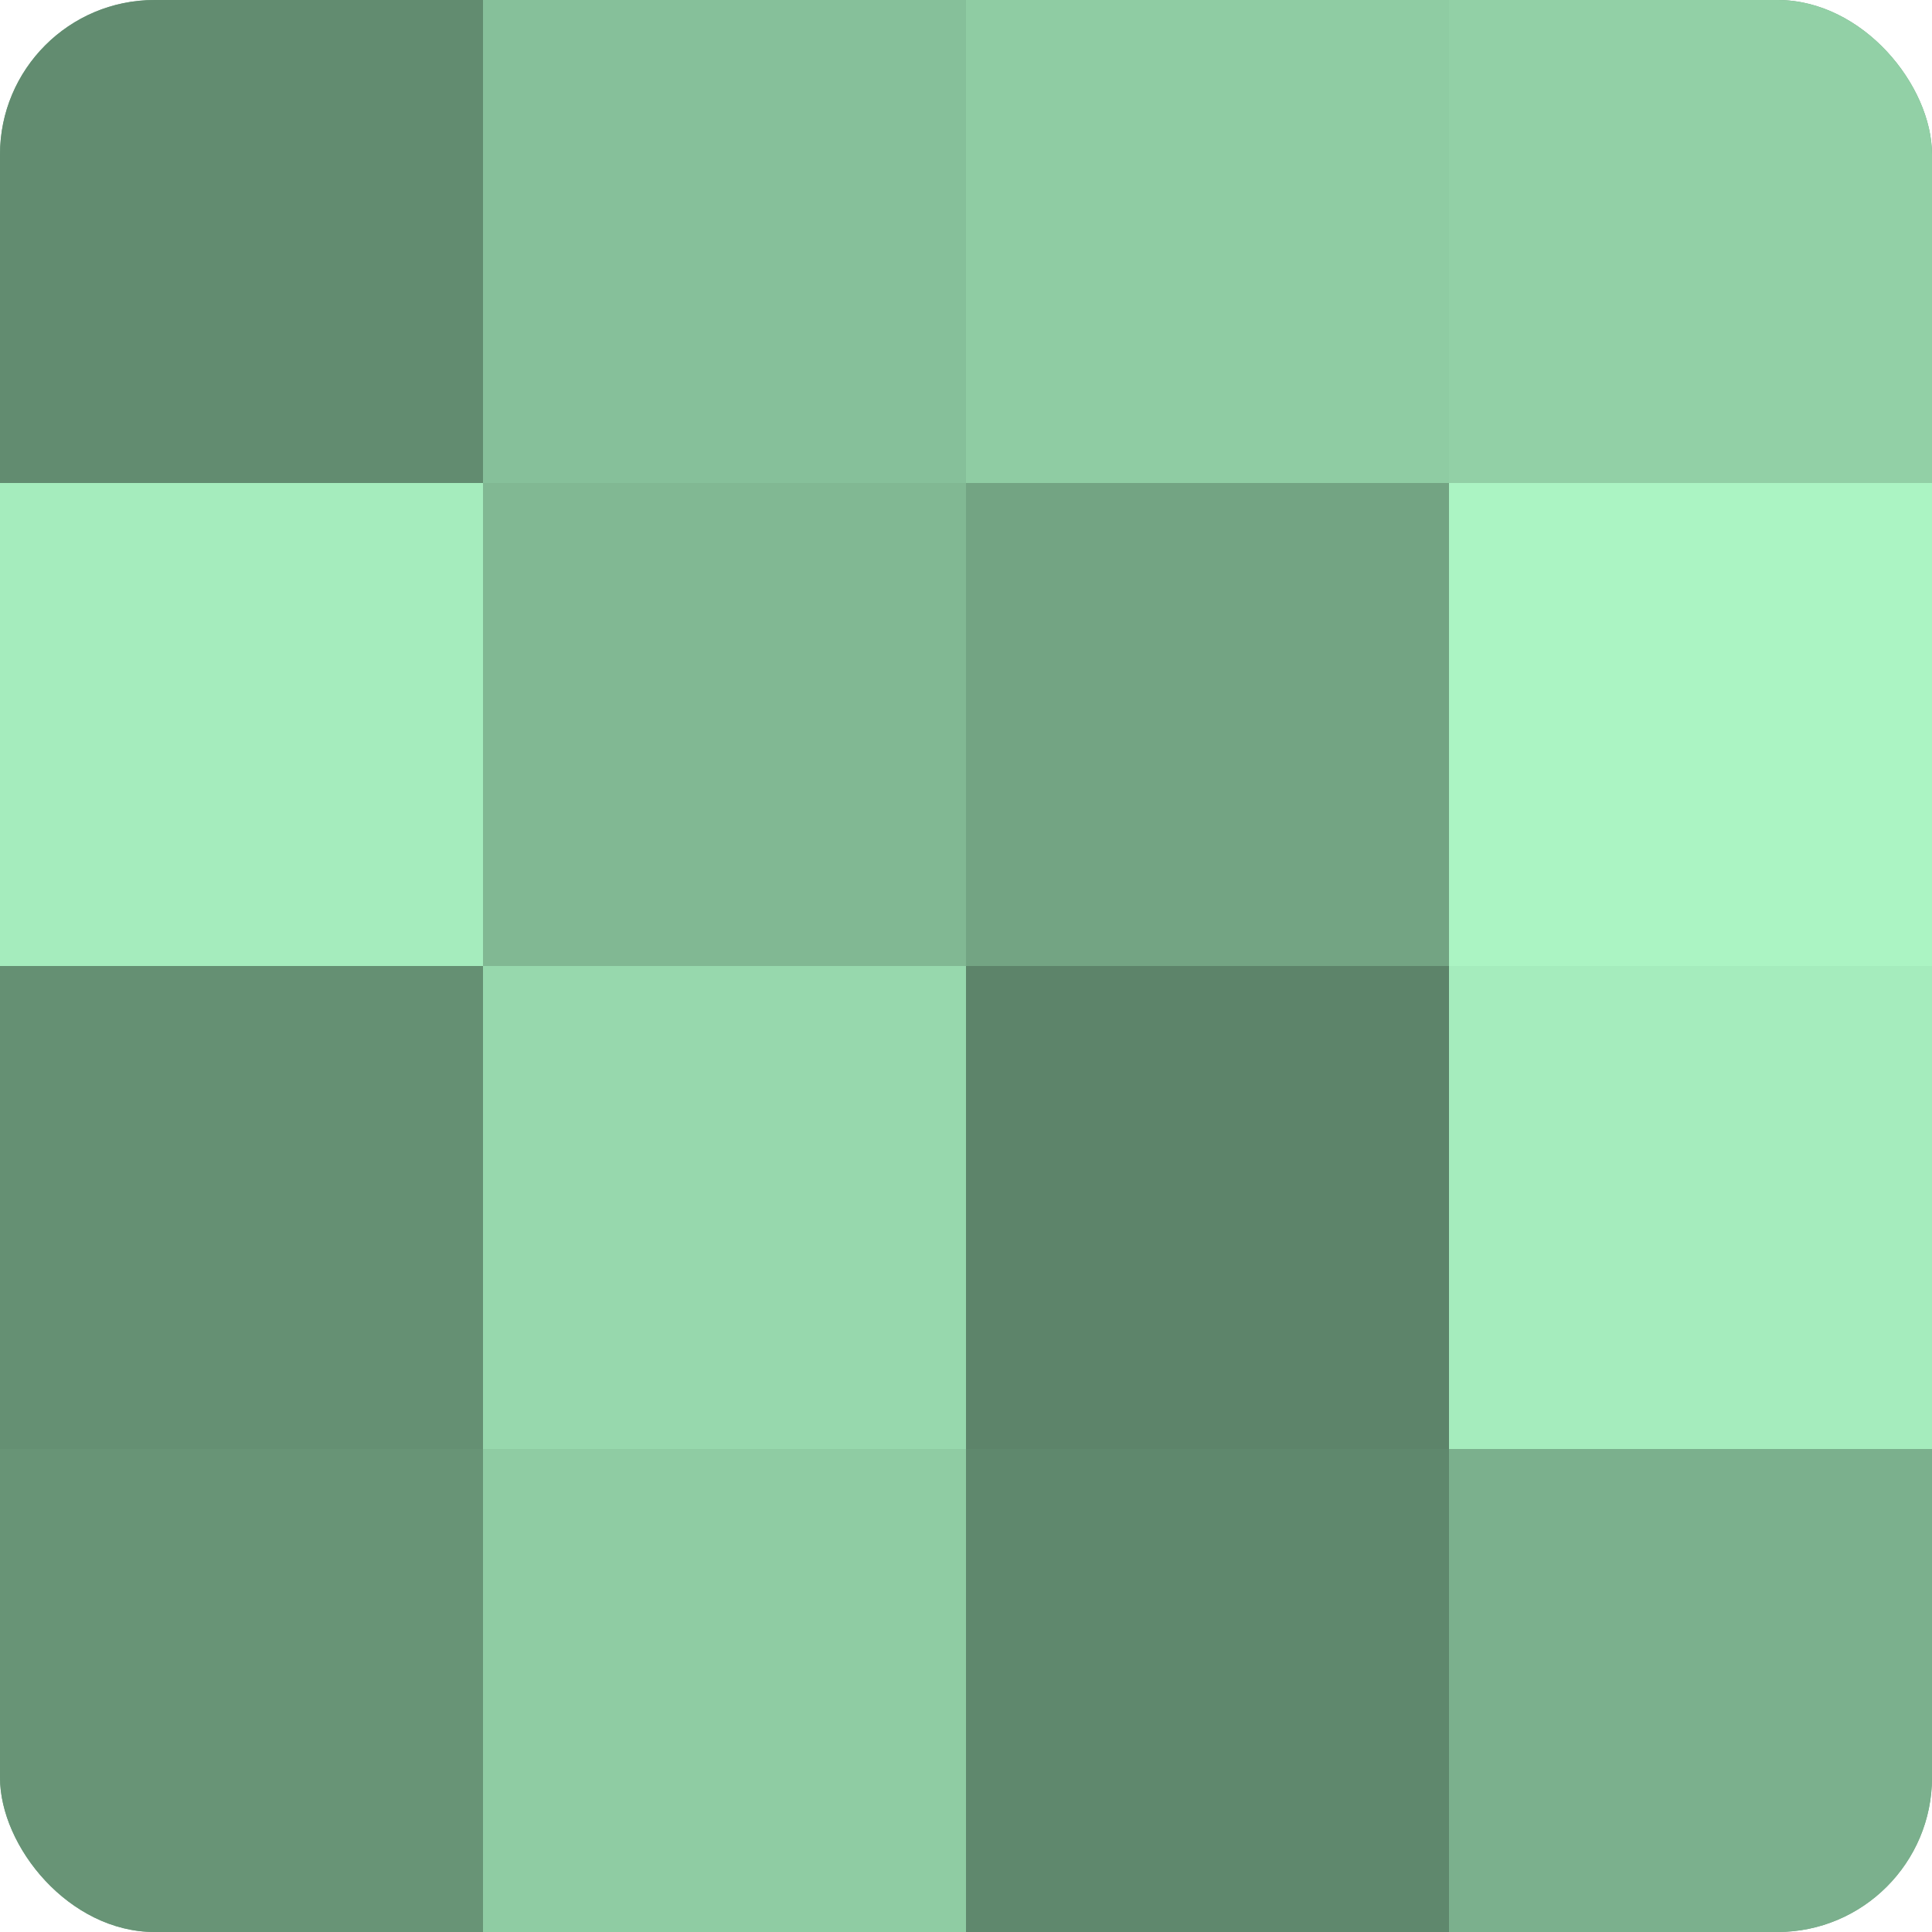 <?xml version="1.0" encoding="UTF-8"?>
<svg xmlns="http://www.w3.org/2000/svg" width="60" height="60" viewBox="0 0 100 100" preserveAspectRatio="xMidYMid meet"><defs><clipPath id="c" width="100" height="100"><rect width="100" height="100" rx="8" ry="8"/></clipPath></defs><g clip-path="url(#c)"><rect width="100" height="100" fill="#70a080"/><rect width="25" height="25" fill="#628c70"/><rect y="25" width="25" height="25" fill="#a5ecbd"/><rect y="50" width="25" height="25" fill="#659073"/><rect y="75" width="25" height="25" fill="#689476"/><rect x="25" width="25" height="25" fill="#86c09a"/><rect x="25" y="25" width="25" height="25" fill="#81b893"/><rect x="25" y="50" width="25" height="25" fill="#97d8ad"/><rect x="25" y="75" width="25" height="25" fill="#8fcca3"/><rect x="50" width="25" height="25" fill="#8fcca3"/><rect x="50" y="25" width="25" height="25" fill="#73a483"/><rect x="50" y="50" width="25" height="25" fill="#5d846a"/><rect x="50" y="75" width="25" height="25" fill="#5f886d"/><rect x="75" width="25" height="25" fill="#92d0a6"/><rect x="75" y="25" width="25" height="25" fill="#abf4c3"/><rect x="75" y="50" width="25" height="25" fill="#a5ecbd"/><rect x="75" y="75" width="25" height="25" fill="#7bb08d"/></g></svg>
